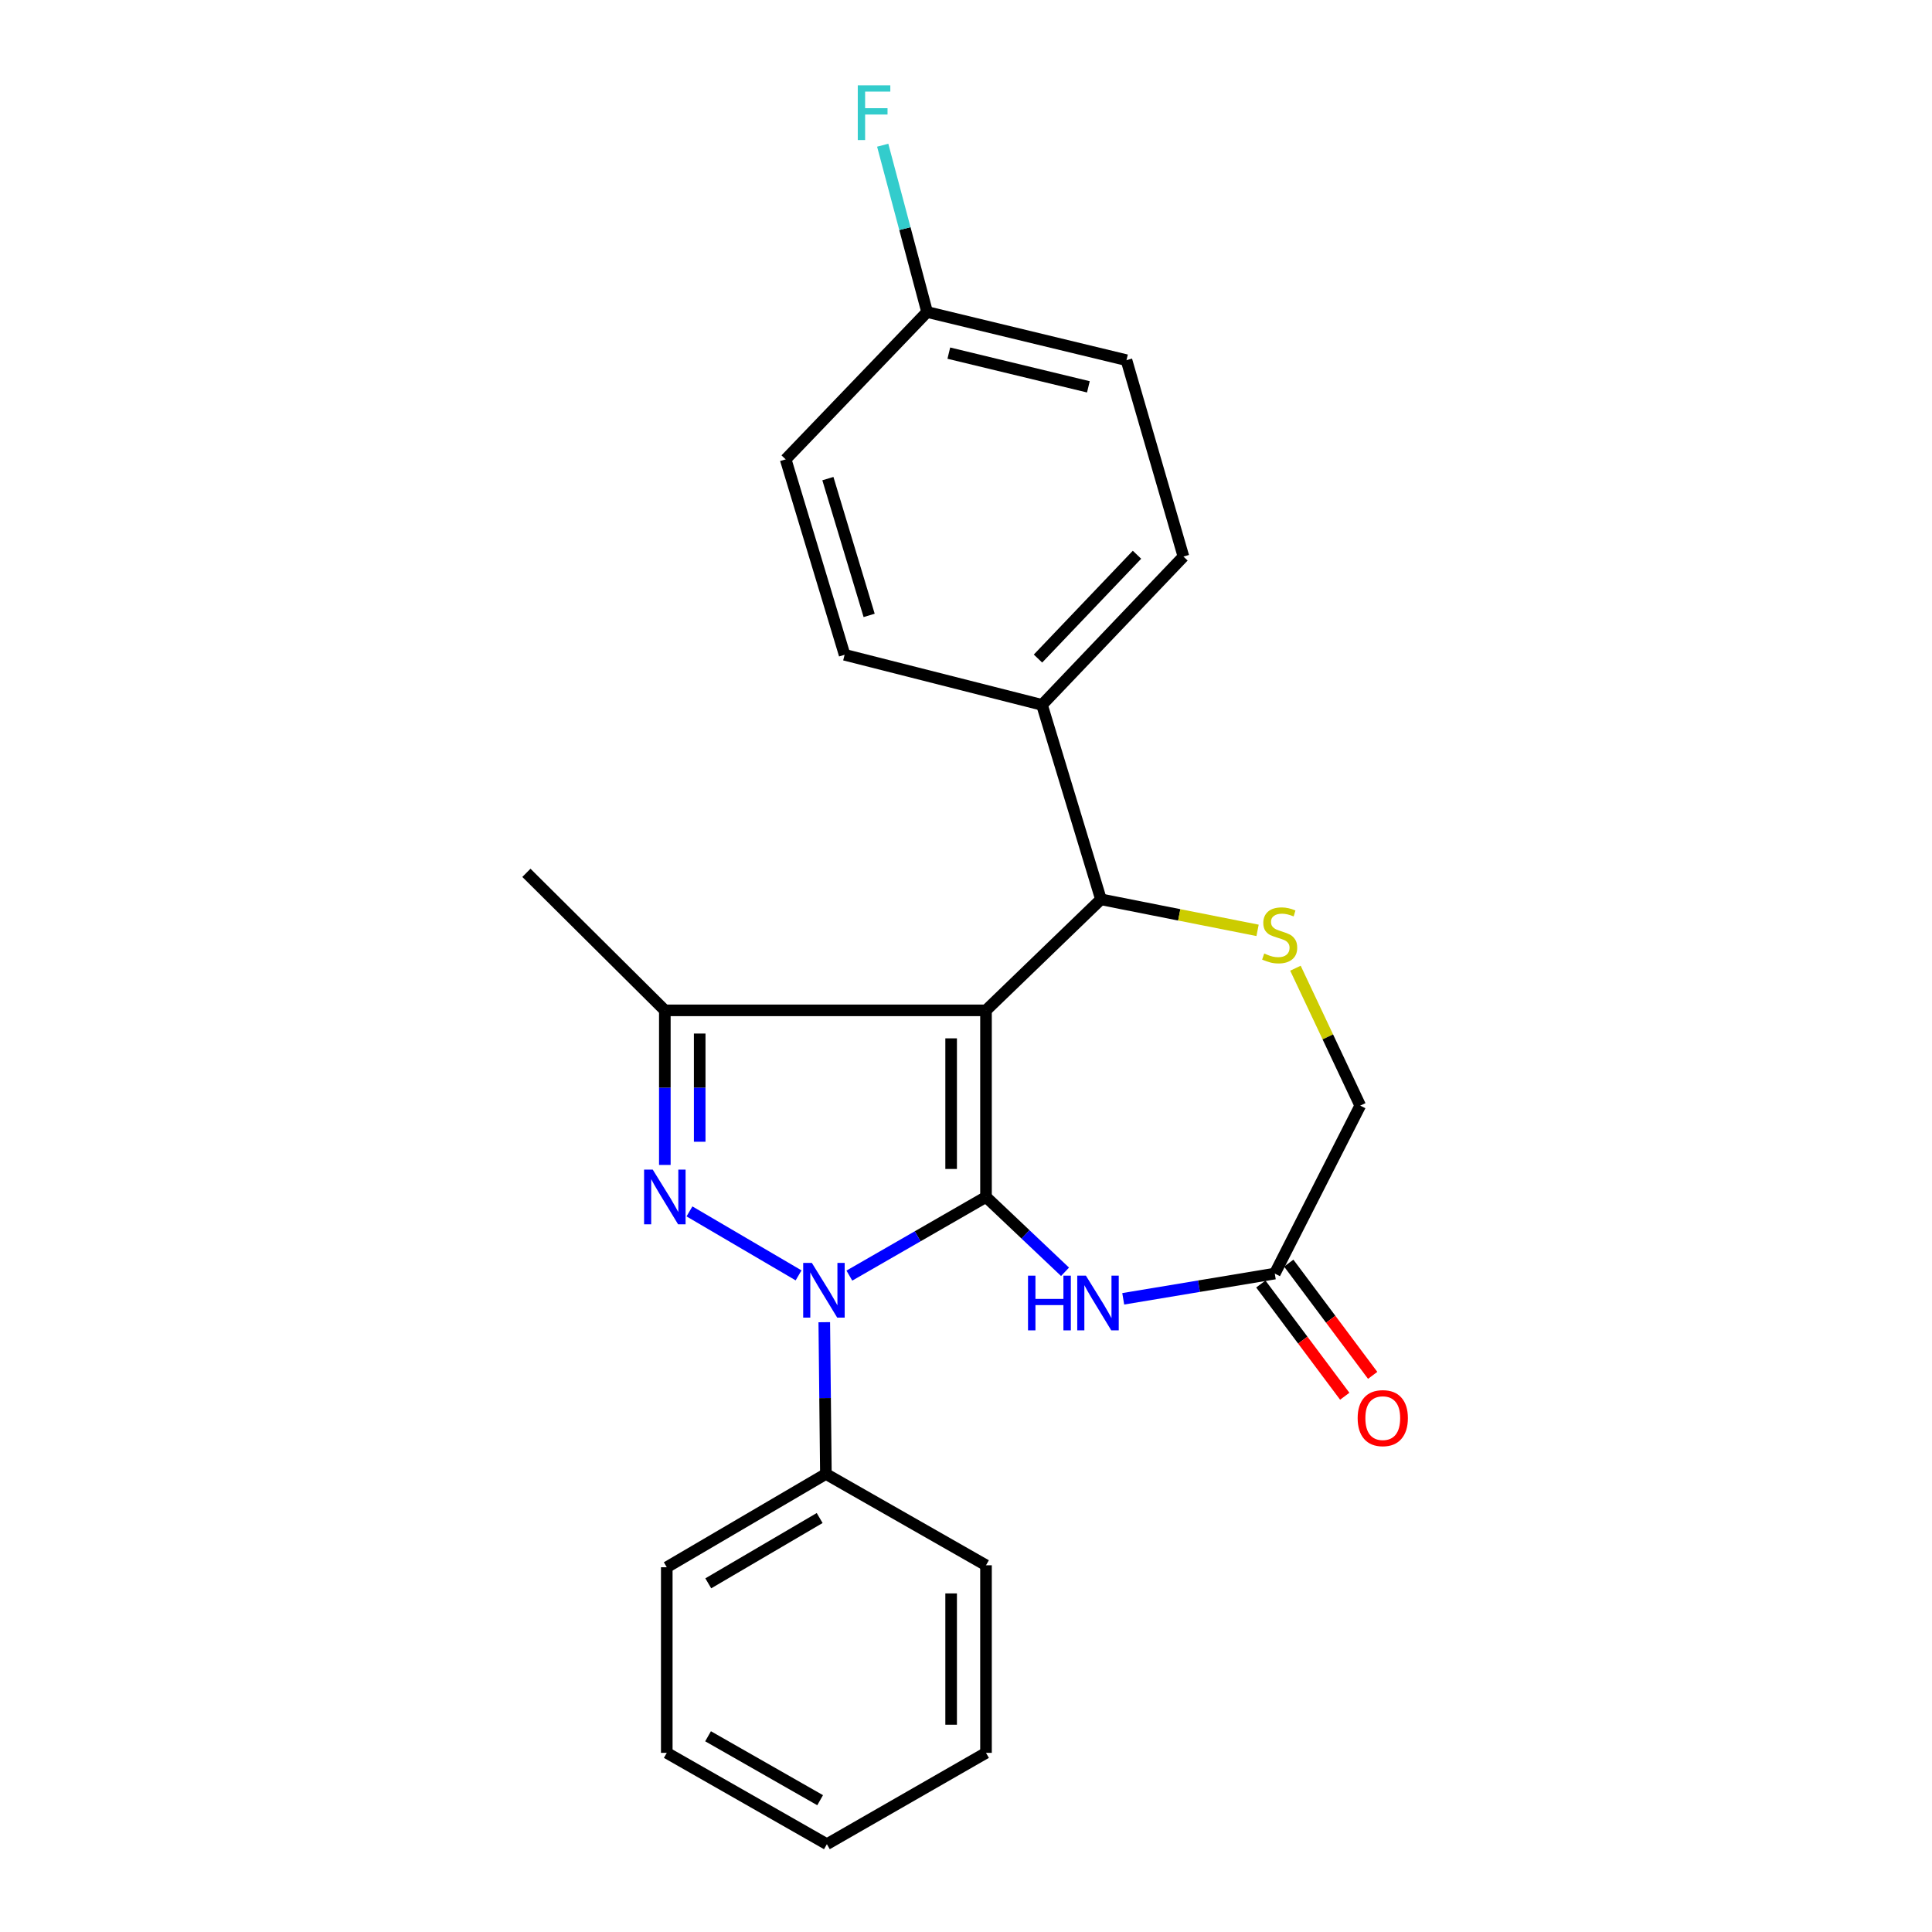 <?xml version='1.0' encoding='iso-8859-1'?>
<svg version='1.1' baseProfile='full'
              xmlns='http://www.w3.org/2000/svg'
                      xmlns:rdkit='http://www.rdkit.org/xml'
                      xmlns:xlink='http://www.w3.org/1999/xlink'
                  xml:space='preserve'
width='1000px' height='1000px' viewBox='0 0 1000 1000'>
<!-- END OF HEADER -->
<rect style='opacity:1.0;fill:#FFFFFF;stroke:none' width='1000' height='1000' x='0' y='0'> </rect>
<path class='bond-0' d='M 510.354,619.545 L 510.354,522.958' style='fill:none;fill-rule:evenodd;stroke:#000000;stroke-width:6px;stroke-linecap:butt;stroke-linejoin:miter;stroke-opacity:1' />
<path class='bond-0' d='M 492.307,605.057 L 492.307,537.446' style='fill:none;fill-rule:evenodd;stroke:#000000;stroke-width:6px;stroke-linecap:butt;stroke-linejoin:miter;stroke-opacity:1' />
<path class='bond-1' d='M 510.354,619.545 L 474.991,639.9' style='fill:none;fill-rule:evenodd;stroke:#000000;stroke-width:6px;stroke-linecap:butt;stroke-linejoin:miter;stroke-opacity:1' />
<path class='bond-1' d='M 474.991,639.9 L 439.628,660.255' style='fill:none;fill-rule:evenodd;stroke:#0000FF;stroke-width:6px;stroke-linecap:butt;stroke-linejoin:miter;stroke-opacity:1' />
<path class='bond-4' d='M 510.354,619.545 L 530.807,638.913' style='fill:none;fill-rule:evenodd;stroke:#000000;stroke-width:6px;stroke-linecap:butt;stroke-linejoin:miter;stroke-opacity:1' />
<path class='bond-4' d='M 530.807,638.913 L 551.261,658.281' style='fill:none;fill-rule:evenodd;stroke:#0000FF;stroke-width:6px;stroke-linecap:butt;stroke-linejoin:miter;stroke-opacity:1' />
<path class='bond-3' d='M 510.354,522.958 L 344.117,522.958' style='fill:none;fill-rule:evenodd;stroke:#000000;stroke-width:6px;stroke-linecap:butt;stroke-linejoin:miter;stroke-opacity:1' />
<path class='bond-5' d='M 510.354,522.958 L 569.847,465.5' style='fill:none;fill-rule:evenodd;stroke:#000000;stroke-width:6px;stroke-linecap:butt;stroke-linejoin:miter;stroke-opacity:1' />
<path class='bond-2' d='M 413.342,660.133 L 356.863,627.019' style='fill:none;fill-rule:evenodd;stroke:#0000FF;stroke-width:6px;stroke-linecap:butt;stroke-linejoin:miter;stroke-opacity:1' />
<path class='bond-8' d='M 426.645,684.367 L 427.063,723.64' style='fill:none;fill-rule:evenodd;stroke:#0000FF;stroke-width:6px;stroke-linecap:butt;stroke-linejoin:miter;stroke-opacity:1' />
<path class='bond-8' d='M 427.063,723.64 L 427.481,762.914' style='fill:none;fill-rule:evenodd;stroke:#000000;stroke-width:6px;stroke-linecap:butt;stroke-linejoin:miter;stroke-opacity:1' />
<path class='bond-24' d='M 344.117,602.971 L 344.117,562.964' style='fill:none;fill-rule:evenodd;stroke:#0000FF;stroke-width:6px;stroke-linecap:butt;stroke-linejoin:miter;stroke-opacity:1' />
<path class='bond-24' d='M 344.117,562.964 L 344.117,522.958' style='fill:none;fill-rule:evenodd;stroke:#000000;stroke-width:6px;stroke-linecap:butt;stroke-linejoin:miter;stroke-opacity:1' />
<path class='bond-24' d='M 362.163,590.969 L 362.163,562.964' style='fill:none;fill-rule:evenodd;stroke:#0000FF;stroke-width:6px;stroke-linecap:butt;stroke-linejoin:miter;stroke-opacity:1' />
<path class='bond-24' d='M 362.163,562.964 L 362.163,534.959' style='fill:none;fill-rule:evenodd;stroke:#000000;stroke-width:6px;stroke-linecap:butt;stroke-linejoin:miter;stroke-opacity:1' />
<path class='bond-15' d='M 344.117,522.958 L 272.463,451.775' style='fill:none;fill-rule:evenodd;stroke:#000000;stroke-width:6px;stroke-linecap:butt;stroke-linejoin:miter;stroke-opacity:1' />
<path class='bond-7' d='M 581.382,672.262 L 620.605,665.729' style='fill:none;fill-rule:evenodd;stroke:#0000FF;stroke-width:6px;stroke-linecap:butt;stroke-linejoin:miter;stroke-opacity:1' />
<path class='bond-7' d='M 620.605,665.729 L 659.828,659.197' style='fill:none;fill-rule:evenodd;stroke:#000000;stroke-width:6px;stroke-linecap:butt;stroke-linejoin:miter;stroke-opacity:1' />
<path class='bond-6' d='M 569.847,465.5 L 610.381,473.526' style='fill:none;fill-rule:evenodd;stroke:#000000;stroke-width:6px;stroke-linecap:butt;stroke-linejoin:miter;stroke-opacity:1' />
<path class='bond-6' d='M 610.381,473.526 L 650.916,481.552' style='fill:none;fill-rule:evenodd;stroke:#CCCC00;stroke-width:6px;stroke-linecap:butt;stroke-linejoin:miter;stroke-opacity:1' />
<path class='bond-9' d='M 569.847,465.5 L 539.338,364.842' style='fill:none;fill-rule:evenodd;stroke:#000000;stroke-width:6px;stroke-linecap:butt;stroke-linejoin:miter;stroke-opacity:1' />
<path class='bond-25' d='M 670.521,501.142 L 687.286,536.703' style='fill:none;fill-rule:evenodd;stroke:#CCCC00;stroke-width:6px;stroke-linecap:butt;stroke-linejoin:miter;stroke-opacity:1' />
<path class='bond-25' d='M 687.286,536.703 L 704.051,572.264' style='fill:none;fill-rule:evenodd;stroke:#000000;stroke-width:6px;stroke-linecap:butt;stroke-linejoin:miter;stroke-opacity:1' />
<path class='bond-10' d='M 659.828,659.197 L 704.051,572.264' style='fill:none;fill-rule:evenodd;stroke:#000000;stroke-width:6px;stroke-linecap:butt;stroke-linejoin:miter;stroke-opacity:1' />
<path class='bond-11' d='M 652.601,664.601 L 674.321,693.645' style='fill:none;fill-rule:evenodd;stroke:#000000;stroke-width:6px;stroke-linecap:butt;stroke-linejoin:miter;stroke-opacity:1' />
<path class='bond-11' d='M 674.321,693.645 L 696.041,722.69' style='fill:none;fill-rule:evenodd;stroke:#FF0000;stroke-width:6px;stroke-linecap:butt;stroke-linejoin:miter;stroke-opacity:1' />
<path class='bond-11' d='M 667.054,653.793 L 688.774,682.838' style='fill:none;fill-rule:evenodd;stroke:#000000;stroke-width:6px;stroke-linecap:butt;stroke-linejoin:miter;stroke-opacity:1' />
<path class='bond-11' d='M 688.774,682.838 L 710.493,711.882' style='fill:none;fill-rule:evenodd;stroke:#FF0000;stroke-width:6px;stroke-linecap:butt;stroke-linejoin:miter;stroke-opacity:1' />
<path class='bond-19' d='M 427.481,762.914 L 345.12,811.207' style='fill:none;fill-rule:evenodd;stroke:#000000;stroke-width:6px;stroke-linecap:butt;stroke-linejoin:miter;stroke-opacity:1' />
<path class='bond-19' d='M 424.255,785.725 L 366.602,819.531' style='fill:none;fill-rule:evenodd;stroke:#000000;stroke-width:6px;stroke-linecap:butt;stroke-linejoin:miter;stroke-opacity:1' />
<path class='bond-20' d='M 427.481,762.914 L 510.354,810.185' style='fill:none;fill-rule:evenodd;stroke:#000000;stroke-width:6px;stroke-linecap:butt;stroke-linejoin:miter;stroke-opacity:1' />
<path class='bond-12' d='M 539.338,364.842 L 612.546,288.075' style='fill:none;fill-rule:evenodd;stroke:#000000;stroke-width:6px;stroke-linecap:butt;stroke-linejoin:miter;stroke-opacity:1' />
<path class='bond-12' d='M 537.26,340.872 L 588.505,287.135' style='fill:none;fill-rule:evenodd;stroke:#000000;stroke-width:6px;stroke-linecap:butt;stroke-linejoin:miter;stroke-opacity:1' />
<path class='bond-13' d='M 539.338,364.842 L 437.166,338.915' style='fill:none;fill-rule:evenodd;stroke:#000000;stroke-width:6px;stroke-linecap:butt;stroke-linejoin:miter;stroke-opacity:1' />
<path class='bond-16' d='M 612.546,288.075 L 583.06,186.424' style='fill:none;fill-rule:evenodd;stroke:#000000;stroke-width:6px;stroke-linecap:butt;stroke-linejoin:miter;stroke-opacity:1' />
<path class='bond-17' d='M 437.166,338.915 L 406.658,237.765' style='fill:none;fill-rule:evenodd;stroke:#000000;stroke-width:6px;stroke-linecap:butt;stroke-linejoin:miter;stroke-opacity:1' />
<path class='bond-17' d='M 449.867,318.531 L 428.511,247.727' style='fill:none;fill-rule:evenodd;stroke:#000000;stroke-width:6px;stroke-linecap:butt;stroke-linejoin:miter;stroke-opacity:1' />
<path class='bond-14' d='M 479.866,161.5 L 406.658,237.765' style='fill:none;fill-rule:evenodd;stroke:#000000;stroke-width:6px;stroke-linecap:butt;stroke-linejoin:miter;stroke-opacity:1' />
<path class='bond-18' d='M 479.866,161.5 L 468.375,118.327' style='fill:none;fill-rule:evenodd;stroke:#000000;stroke-width:6px;stroke-linecap:butt;stroke-linejoin:miter;stroke-opacity:1' />
<path class='bond-18' d='M 468.375,118.327 L 456.884,75.154' style='fill:none;fill-rule:evenodd;stroke:#33CCCC;stroke-width:6px;stroke-linecap:butt;stroke-linejoin:miter;stroke-opacity:1' />
<path class='bond-27' d='M 479.866,161.5 L 583.06,186.424' style='fill:none;fill-rule:evenodd;stroke:#000000;stroke-width:6px;stroke-linecap:butt;stroke-linejoin:miter;stroke-opacity:1' />
<path class='bond-27' d='M 491.108,182.78 L 563.344,200.227' style='fill:none;fill-rule:evenodd;stroke:#000000;stroke-width:6px;stroke-linecap:butt;stroke-linejoin:miter;stroke-opacity:1' />
<path class='bond-22' d='M 345.12,811.207 L 345.12,907.274' style='fill:none;fill-rule:evenodd;stroke:#000000;stroke-width:6px;stroke-linecap:butt;stroke-linejoin:miter;stroke-opacity:1' />
<path class='bond-21' d='M 510.354,810.185 L 510.354,907.274' style='fill:none;fill-rule:evenodd;stroke:#000000;stroke-width:6px;stroke-linecap:butt;stroke-linejoin:miter;stroke-opacity:1' />
<path class='bond-21' d='M 492.307,824.748 L 492.307,892.711' style='fill:none;fill-rule:evenodd;stroke:#000000;stroke-width:6px;stroke-linecap:butt;stroke-linejoin:miter;stroke-opacity:1' />
<path class='bond-23' d='M 510.354,907.274 L 427.992,954.545' style='fill:none;fill-rule:evenodd;stroke:#000000;stroke-width:6px;stroke-linecap:butt;stroke-linejoin:miter;stroke-opacity:1' />
<path class='bond-26' d='M 345.12,907.274 L 427.992,954.545' style='fill:none;fill-rule:evenodd;stroke:#000000;stroke-width:6px;stroke-linecap:butt;stroke-linejoin:miter;stroke-opacity:1' />
<path class='bond-26' d='M 366.492,898.689 L 424.503,931.779' style='fill:none;fill-rule:evenodd;stroke:#000000;stroke-width:6px;stroke-linecap:butt;stroke-linejoin:miter;stroke-opacity:1' />
<path  class='atom-2' d='M 420.208 653.669
L 429.488 668.669
Q 430.408 670.149, 431.888 672.829
Q 433.368 675.509, 433.448 675.669
L 433.448 653.669
L 437.208 653.669
L 437.208 681.989
L 433.328 681.989
L 423.368 665.589
Q 422.208 663.669, 420.968 661.469
Q 419.768 659.269, 419.408 658.589
L 419.408 681.989
L 415.728 681.989
L 415.728 653.669
L 420.208 653.669
' fill='#0000FF'/>
<path  class='atom-3' d='M 337.857 605.385
L 347.137 620.385
Q 348.057 621.865, 349.537 624.545
Q 351.017 627.225, 351.097 627.385
L 351.097 605.385
L 354.857 605.385
L 354.857 633.705
L 350.977 633.705
L 341.017 617.305
Q 339.857 615.385, 338.617 613.185
Q 337.417 610.985, 337.057 610.305
L 337.057 633.705
L 333.377 633.705
L 333.377 605.385
L 337.857 605.385
' fill='#0000FF'/>
<path  class='atom-5' d='M 532.103 660.276
L 535.943 660.276
L 535.943 672.316
L 550.423 672.316
L 550.423 660.276
L 554.263 660.276
L 554.263 688.596
L 550.423 688.596
L 550.423 675.516
L 535.943 675.516
L 535.943 688.596
L 532.103 688.596
L 532.103 660.276
' fill='#0000FF'/>
<path  class='atom-5' d='M 562.063 660.276
L 571.343 675.276
Q 572.263 676.756, 573.743 679.436
Q 575.223 682.116, 575.303 682.276
L 575.303 660.276
L 579.063 660.276
L 579.063 688.596
L 575.183 688.596
L 565.223 672.196
Q 564.063 670.276, 562.823 668.076
Q 561.623 665.876, 561.263 665.196
L 561.263 688.596
L 557.583 688.596
L 557.583 660.276
L 562.063 660.276
' fill='#0000FF'/>
<path  class='atom-7' d='M 654.354 493.537
Q 654.674 493.657, 655.994 494.217
Q 657.314 494.777, 658.754 495.137
Q 660.234 495.457, 661.674 495.457
Q 664.354 495.457, 665.914 494.177
Q 667.474 492.857, 667.474 490.577
Q 667.474 489.017, 666.674 488.057
Q 665.914 487.097, 664.714 486.577
Q 663.514 486.057, 661.514 485.457
Q 658.994 484.697, 657.474 483.977
Q 655.994 483.257, 654.914 481.737
Q 653.874 480.217, 653.874 477.657
Q 653.874 474.097, 656.274 471.897
Q 658.714 469.697, 663.514 469.697
Q 666.794 469.697, 670.514 471.257
L 669.594 474.337
Q 666.194 472.937, 663.634 472.937
Q 660.874 472.937, 659.354 474.097
Q 657.834 475.217, 657.874 477.177
Q 657.874 478.697, 658.634 479.617
Q 659.434 480.537, 660.554 481.057
Q 661.714 481.577, 663.634 482.177
Q 666.194 482.977, 667.714 483.777
Q 669.234 484.577, 670.314 486.217
Q 671.434 487.817, 671.434 490.577
Q 671.434 494.497, 668.794 496.617
Q 666.194 498.697, 661.834 498.697
Q 659.314 498.697, 657.394 498.137
Q 655.514 497.617, 653.274 496.697
L 654.354 493.537
' fill='#CCCC00'/>
<path  class='atom-12' d='M 702.721 734.019
Q 702.721 727.219, 706.081 723.419
Q 709.441 719.619, 715.721 719.619
Q 722.001 719.619, 725.361 723.419
Q 728.721 727.219, 728.721 734.019
Q 728.721 740.899, 725.321 744.819
Q 721.921 748.699, 715.721 748.699
Q 709.481 748.699, 706.081 744.819
Q 702.721 740.939, 702.721 734.019
M 715.721 745.499
Q 720.041 745.499, 722.361 742.619
Q 724.721 739.699, 724.721 734.019
Q 724.721 728.459, 722.361 725.659
Q 720.041 722.819, 715.721 722.819
Q 711.401 722.819, 709.041 725.619
Q 706.721 728.419, 706.721 734.019
Q 706.721 739.739, 709.041 742.619
Q 711.401 745.499, 715.721 745.499
' fill='#FF0000'/>
<path  class='atom-19' d='M 443.985 44.165
L 460.825 44.165
L 460.825 47.405
L 447.785 47.405
L 447.785 56.005
L 459.385 56.005
L 459.385 59.285
L 447.785 59.285
L 447.785 72.485
L 443.985 72.485
L 443.985 44.165
' fill='#33CCCC'/>
</svg>
